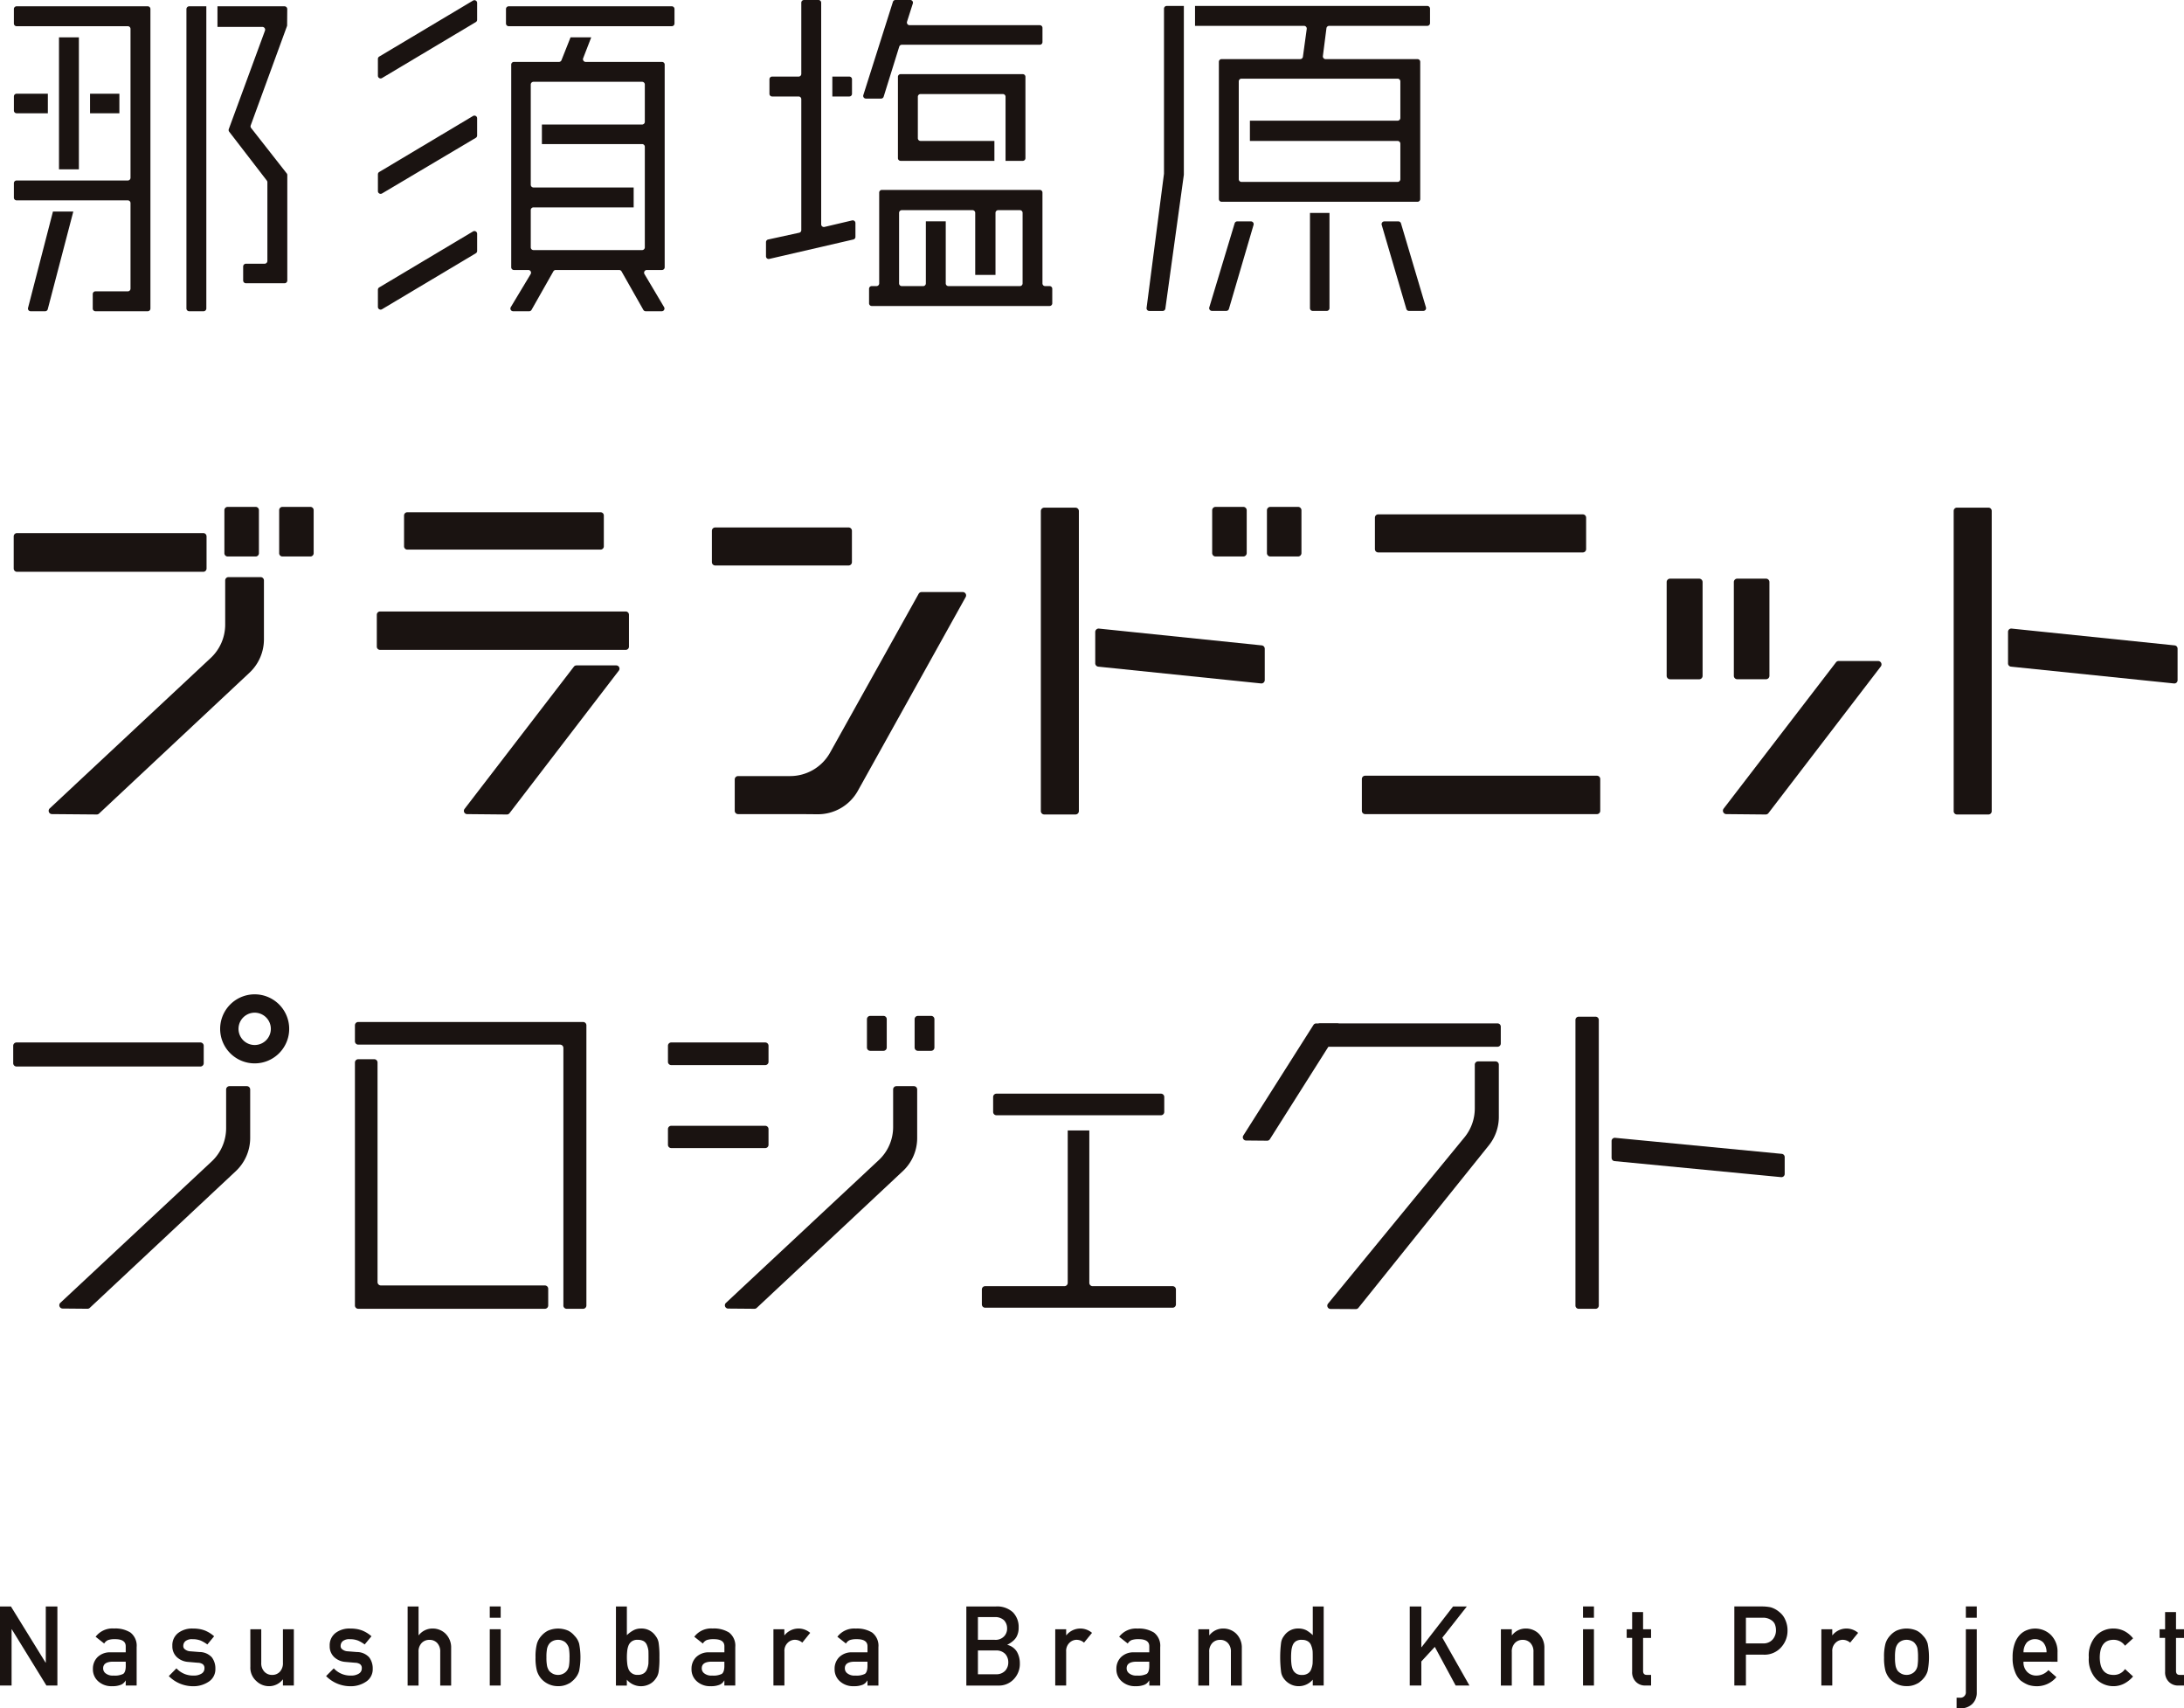 <svg xmlns="http://www.w3.org/2000/svg" xmlns:xlink="http://www.w3.org/1999/xlink" width="280" height="219" viewBox="0 0 280 219">
  <defs>
    <clipPath id="clip-path">
      <rect id="長方形_1018" data-name="長方形 1018" width="280" height="219" fill="none"/>
    </clipPath>
  </defs>
  <g id="グループ_2466" data-name="グループ 2466" transform="translate(0 0)">
    <path id="パス_22597" data-name="パス 22597" d="M5.871,89.672v7.2H5.843L1.4,89.672H0V99.809H1.485V92.6h.028l4.437,7.207H7.358V89.672Z" transform="translate(0 116.271)" fill="#1a1311"/>
    <g id="グループ_2465" data-name="グループ 2465" transform="translate(0 0)">
      <g id="グループ_2464" data-name="グループ 2464" clip-path="url(#clip-path)">
        <path id="パス_22598" data-name="パス 22598" d="M9.4,97.574H9.377a1.186,1.186,0,0,1-.6.542,2.83,2.83,0,0,1-1.118.179,2.5,2.5,0,0,1-1.8-.638,2.024,2.024,0,0,1-.666-1.564,2.086,2.086,0,0,1,.578-1.509,2.259,2.259,0,0,1,1.694-.627H9.4V93.2q.014-.958-1.434-.93a2.483,2.483,0,0,0-.826.113,1.04,1.04,0,0,0-.5.446l-1.1-.87A2.7,2.7,0,0,1,7.9,90.9a3.658,3.658,0,0,1,2.1.514,2.132,2.132,0,0,1,.8,1.865v4.929H9.4Zm0-2.421H7.72q-1.229.028-1.214.87a.782.782,0,0,0,.317.625,1.441,1.441,0,0,0,1.005.285,2.42,2.42,0,0,0,1.246-.214c.22-.156.331-.5.331-1.045Z" transform="translate(6.719 117.868)" fill="#1a1311"/>
        <path id="パス_22599" data-name="パス 22599" d="M10.409,96.007a2.875,2.875,0,0,0,2.213.926,1.812,1.812,0,0,0,.992-.243.76.76,0,0,0,.386-.68.6.6,0,0,0-.23-.542,1.163,1.163,0,0,0-.627-.177L11.9,95.183a2.348,2.348,0,0,1-1.437-.613,1.888,1.888,0,0,1-.578-1.44,1.971,1.971,0,0,1,.762-1.667,2.934,2.934,0,0,1,1.843-.558,5.231,5.231,0,0,1,.87.064,3.9,3.9,0,0,1,.721.2,4.069,4.069,0,0,1,1.159.728l-.87,1.05a4.413,4.413,0,0,0-.856-.5,2.793,2.793,0,0,0-1.026-.175,1.349,1.349,0,0,0-.925.246.793.793,0,0,0-.275.625.493.493,0,0,0,.209.427,1.2,1.2,0,0,0,.714.255l1.161.092a2.134,2.134,0,0,1,1.577.682,2.357,2.357,0,0,1,.452,1.481,1.889,1.889,0,0,1-.829,1.621,3.5,3.5,0,0,1-2.066.6A4.368,4.368,0,0,1,9.429,97Z" transform="translate(12.212 117.868)" fill="#1a1311"/>
        <path id="パス_22600" data-name="パス 22600" d="M13.983,90.943h1.4v4.3a1.573,1.573,0,0,0,.4,1.144,1.315,1.315,0,0,0,1,.411,1.293,1.293,0,0,0,.989-.411,1.589,1.589,0,0,0,.39-1.144v-4.3h1.4v7.218h-1.4V97.39h-.025a2.221,2.221,0,0,1-1.809.854,2.329,2.329,0,0,1-1.568-.652,2.286,2.286,0,0,1-.773-1.846Z" transform="translate(18.111 117.919)" fill="#1a1311"/>
        <path id="パス_22601" data-name="パス 22601" d="M19.2,96.007a2.875,2.875,0,0,0,2.213.926,1.812,1.812,0,0,0,.992-.243.76.76,0,0,0,.386-.68.6.6,0,0,0-.23-.542,1.163,1.163,0,0,0-.627-.177l-1.242-.108a2.348,2.348,0,0,1-1.437-.613,1.888,1.888,0,0,1-.578-1.44,1.971,1.971,0,0,1,.762-1.667,2.934,2.934,0,0,1,1.843-.558,5.231,5.231,0,0,1,.87.064,3.9,3.9,0,0,1,.721.2,4.069,4.069,0,0,1,1.159.728l-.87,1.05a4.413,4.413,0,0,0-.856-.5,2.793,2.793,0,0,0-1.026-.175,1.349,1.349,0,0,0-.925.246.793.793,0,0,0-.275.625.493.493,0,0,0,.209.427,1.2,1.2,0,0,0,.714.255l1.161.092a2.134,2.134,0,0,1,1.577.682,2.357,2.357,0,0,1,.452,1.481,1.889,1.889,0,0,1-.829,1.621,3.5,3.5,0,0,1-2.066.6A4.368,4.368,0,0,1,18.215,97Z" transform="translate(23.592 117.868)" fill="#1a1311"/>
        <path id="パス_22602" data-name="パス 22602" d="M22.77,89.672h1.4v3.684H24.2a2.229,2.229,0,0,1,1.818-.854,2.349,2.349,0,0,1,1.586.634,2.486,2.486,0,0,1,.744,1.876v4.8h-1.4v-4.3a1.577,1.577,0,0,0-.39-1.158,1.3,1.3,0,0,0-.989-.4,1.333,1.333,0,0,0-1,.4,1.569,1.569,0,0,0-.4,1.158v4.3h-1.4Z" transform="translate(29.491 116.271)" fill="#1a1311"/>
        <path id="パス_22603" data-name="パス 22603" d="M27.357,89.671h1.4v1.447h-1.4Zm0,2.921h1.4v7.218h-1.4Z" transform="translate(35.433 116.27)" fill="#1a1311"/>
        <path id="パス_22604" data-name="パス 22604" d="M29.914,94.6a6.5,6.5,0,0,1,.181-1.757,2.582,2.582,0,0,1,.578-1.011,2.767,2.767,0,0,1,.808-.641,3.239,3.239,0,0,1,2.651,0,2.555,2.555,0,0,1,.783.645,2.305,2.305,0,0,1,.59,1.008,9.175,9.175,0,0,1,0,3.491,2.5,2.5,0,0,1-.592,1.033,2.176,2.176,0,0,1-.331.312,1.54,1.54,0,0,1-.45.3,2.7,2.7,0,0,1-1.34.31,2.853,2.853,0,0,1-2.118-.923,2.818,2.818,0,0,1-.578-1.033,6.331,6.331,0,0,1-.181-1.739m4.359.011A6.8,6.8,0,0,0,34.2,93.48a1.369,1.369,0,0,0-.278-.6,1.03,1.03,0,0,0-.459-.381,1.461,1.461,0,0,0-.675-.149,1.492,1.492,0,0,0-.661.149,1.262,1.262,0,0,0-.471.381,1.7,1.7,0,0,0-.264.6,5.587,5.587,0,0,0-.08,1.116,5.475,5.475,0,0,0,.08,1.1,1.784,1.784,0,0,0,.264.625,1.65,1.65,0,0,0,.471.37,1.438,1.438,0,0,0,.661.156,1.408,1.408,0,0,0,.675-.156,1.271,1.271,0,0,0,.459-.37A1.433,1.433,0,0,0,34.2,95.7a6.42,6.42,0,0,0,.069-1.091" transform="translate(38.744 117.87)" fill="#1a1311"/>
        <path id="パス_22605" data-name="パス 22605" d="M34.406,89.672h1.4v3.684a3.6,3.6,0,0,1,.84-.625,1.981,1.981,0,0,1,.964-.23,2.15,2.15,0,0,1,1.875.946,1.917,1.917,0,0,1,.395.9,11.489,11.489,0,0,1,.1,1.851,11.357,11.357,0,0,1-.1,1.833,1.962,1.962,0,0,1-.4.928,2.116,2.116,0,0,1-.76.666,2.384,2.384,0,0,1-2.917-.565v.753h-1.4Zm2.782,4.274a1.213,1.213,0,0,0-.746.2,1.167,1.167,0,0,0-.425.528,2.692,2.692,0,0,0-.168.712,7.594,7.594,0,0,0,0,1.582,2.7,2.7,0,0,0,.168.735,1.167,1.167,0,0,0,.425.528,1.185,1.185,0,0,0,.746.211,1.382,1.382,0,0,0,.787-.2,1.1,1.1,0,0,0,.411-.519A2.689,2.689,0,0,0,38.569,97c.007-.259.011-.528.011-.8,0-.289,0-.572-.011-.845a2.7,2.7,0,0,0-.184-.712,1.016,1.016,0,0,0-.411-.517,1.51,1.51,0,0,0-.787-.175" transform="translate(44.562 116.271)" fill="#1a1311"/>
        <path id="パス_22606" data-name="パス 22606" d="M42.841,97.574h-.028a1.186,1.186,0,0,1-.6.542,2.83,2.83,0,0,1-1.118.179,2.5,2.5,0,0,1-1.8-.638,2.024,2.024,0,0,1-.666-1.564,2.086,2.086,0,0,1,.578-1.509,2.259,2.259,0,0,1,1.694-.627h1.944V93.2q.014-.958-1.434-.93a2.483,2.483,0,0,0-.826.113,1.04,1.04,0,0,0-.5.446l-1.1-.87A2.7,2.7,0,0,1,41.34,90.9a3.658,3.658,0,0,1,2.1.514,2.132,2.132,0,0,1,.8,1.865v4.929h-1.4Zm0-2.421H41.157q-1.229.028-1.214.87a.782.782,0,0,0,.317.625,1.441,1.441,0,0,0,1.005.285,2.42,2.42,0,0,0,1.246-.214c.22-.156.331-.5.331-1.045Z" transform="translate(50.027 117.868)" fill="#1a1311"/>
        <path id="パス_22607" data-name="パス 22607" d="M43.2,90.994h1.4v.765h.03a2.3,2.3,0,0,1,3.284-.3L46.9,92.711a1.448,1.448,0,0,0-.923-.363,1.3,1.3,0,0,0-.923.363,1.435,1.435,0,0,0-.445,1.148v4.352H43.2Z" transform="translate(55.957 117.868)" fill="#1a1311"/>
        <path id="パス_22608" data-name="パス 22608" d="M50.834,97.574h-.028a1.186,1.186,0,0,1-.6.542,2.83,2.83,0,0,1-1.118.179,2.5,2.5,0,0,1-1.8-.638,2.024,2.024,0,0,1-.666-1.564,2.086,2.086,0,0,1,.578-1.509,2.259,2.259,0,0,1,1.694-.627h1.944V93.2q.014-.958-1.434-.93a2.483,2.483,0,0,0-.826.113,1.04,1.04,0,0,0-.5.446l-1.1-.87a2.7,2.7,0,0,1,2.362-1.05,3.658,3.658,0,0,1,2.1.514,2.132,2.132,0,0,1,.8,1.865v4.929h-1.4Zm0-2.421H49.15q-1.229.028-1.214.87a.782.782,0,0,0,.317.625,1.441,1.441,0,0,0,1.005.285,2.42,2.42,0,0,0,1.246-.214c.22-.156.331-.5.331-1.045Z" transform="translate(60.379 117.868)" fill="#1a1311"/>
        <path id="パス_22609" data-name="パス 22609" d="M53.978,89.672h3.8a2.968,2.968,0,0,1,2.174.751,2.683,2.683,0,0,1,.732,1.968,2.36,2.36,0,0,1-.289,1.2,1.971,1.971,0,0,1-.443.514,3.227,3.227,0,0,1-.714.466v.025a2,2,0,0,1,1.216.868,2.945,2.945,0,0,1,.383,1.47,2.819,2.819,0,0,1-.794,2.078,2.582,2.582,0,0,1-1.933.8H53.978Zm1.485,1.364v2.912h2.148a1.5,1.5,0,0,0,1.2-.439,1.411,1.411,0,0,0,.392-1.022,1.488,1.488,0,0,0-.392-1.043,1.64,1.64,0,0,0-1.2-.409Zm0,4.274v3.052h2.3A1.535,1.535,0,0,0,58.97,97.9a1.563,1.563,0,0,0,.386-1.059,1.588,1.588,0,0,0-.386-1.075,1.569,1.569,0,0,0-1.212-.452Z" transform="translate(69.912 116.271)" fill="#1a1311"/>
        <path id="パス_22610" data-name="パス 22610" d="M58.944,90.994h1.4v.765h.03a2.3,2.3,0,0,1,3.284-.3l-1.024,1.254a1.448,1.448,0,0,0-.923-.363,1.3,1.3,0,0,0-.923.363,1.435,1.435,0,0,0-.445,1.148v4.352h-1.4Z" transform="translate(76.344 117.868)" fill="#1a1311"/>
        <path id="パス_22611" data-name="パス 22611" d="M66.574,97.574h-.028a1.186,1.186,0,0,1-.6.542,2.83,2.83,0,0,1-1.118.179,2.5,2.5,0,0,1-1.8-.638,2.024,2.024,0,0,1-.666-1.564,2.086,2.086,0,0,1,.578-1.509,2.259,2.259,0,0,1,1.694-.627h1.944V93.2q.014-.958-1.434-.93a2.483,2.483,0,0,0-.826.113,1.04,1.04,0,0,0-.5.446l-1.1-.87a2.7,2.7,0,0,1,2.362-1.05,3.658,3.658,0,0,1,2.1.514,2.132,2.132,0,0,1,.8,1.865v4.929h-1.4Zm0-2.421H64.89q-1.229.028-1.214.87a.782.782,0,0,0,.317.625A1.441,1.441,0,0,0,65,96.933a2.42,2.42,0,0,0,1.246-.214c.22-.156.331-.5.331-1.045Z" transform="translate(80.766 117.868)" fill="#1a1311"/>
        <path id="パス_22612" data-name="パス 22612" d="M66.937,90.994h1.4v.765h.028a2.221,2.221,0,0,1,1.815-.854,2.354,2.354,0,0,1,1.586.632,2.493,2.493,0,0,1,.746,1.879v4.8h-1.4v-4.3a1.577,1.577,0,0,0-.39-1.158,1.3,1.3,0,0,0-.989-.4,1.318,1.318,0,0,0-1,.4,1.56,1.56,0,0,0-.4,1.158v4.3h-1.4Z" transform="translate(86.696 117.868)" fill="#1a1311"/>
        <path id="パス_22613" data-name="パス 22613" d="M75.683,99.056a2.347,2.347,0,0,1-1.809.836,2.244,2.244,0,0,1-1.083-.271,2.376,2.376,0,0,1-.785-.668,1.85,1.85,0,0,1-.383-.926,14.876,14.876,0,0,1,0-3.688,1.839,1.839,0,0,1,.383-.9,2.146,2.146,0,0,1,1.868-.939,2.183,2.183,0,0,1,1,.23,4.019,4.019,0,0,1,.813.62V89.672h1.4V99.809h-1.4ZM74.3,93.946a1.376,1.376,0,0,0-.762.175,1.105,1.105,0,0,0-.425.517,2.785,2.785,0,0,0-.168.712,8.449,8.449,0,0,0-.039.845,7.621,7.621,0,0,0,.039.8,2.782,2.782,0,0,0,.168.737,1.209,1.209,0,0,0,.425.519,1.262,1.262,0,0,0,.762.2,1.3,1.3,0,0,0,.787-.211,1.018,1.018,0,0,0,.4-.528,2.694,2.694,0,0,0,.181-.735q.014-.4.014-.779c0-.28,0-.549-.014-.8a2.7,2.7,0,0,0-.181-.712,1.018,1.018,0,0,0-.4-.528,1.329,1.329,0,0,0-.787-.2" transform="translate(92.617 116.271)" fill="#1a1311"/>
        <path id="パス_22614" data-name="パス 22614" d="M78.746,89.672h1.485v5.22h.03l4.04-5.22h1.765l-3.144,4L86.4,99.809H84.631l-2.674-4.956-1.726,1.869v3.087H78.746Z" transform="translate(101.991 116.271)" fill="#1a1311"/>
        <path id="パス_22615" data-name="パス 22615" d="M83.837,90.994h1.4v.765h.028a2.221,2.221,0,0,1,1.815-.854,2.354,2.354,0,0,1,1.586.632,2.493,2.493,0,0,1,.746,1.879v4.8h-1.4v-4.3a1.577,1.577,0,0,0-.39-1.158,1.3,1.3,0,0,0-.989-.4,1.318,1.318,0,0,0-1,.4,1.56,1.56,0,0,0-.4,1.158v4.3h-1.4Z" transform="translate(108.585 117.868)" fill="#1a1311"/>
        <path id="パス_22616" data-name="パス 22616" d="M88.425,89.671h1.4v1.447h-1.4Zm0,2.921h1.4v7.218h-1.4Z" transform="translate(114.527 116.27)" fill="#1a1311"/>
        <path id="パス_22617" data-name="パス 22617" d="M91.567,89.987h1.4v2.2h1.024v1.112H92.969V97.5c-.009.367.156.547.5.537h.526V99.4H93.26a1.636,1.636,0,0,1-1.21-.473,1.7,1.7,0,0,1-.484-1.307V93.294h-.7V92.183h.7Z" transform="translate(117.684 116.679)" fill="#1a1311"/>
        <path id="パス_22618" data-name="パス 22618" d="M96.877,89.671h3.555a5.582,5.582,0,0,1,1.12.113,2.967,2.967,0,0,1,1.09.6,2.431,2.431,0,0,1,.753.974,3.232,3.232,0,0,1,.3,1.447,3.123,3.123,0,0,1-.769,2.049,2.853,2.853,0,0,1-2.3,1H98.362v3.957H96.877Zm1.485,4.738h2.206a1.548,1.548,0,0,0,1.246-.531,1.763,1.763,0,0,0,.4-1.118,2.033,2.033,0,0,0-.163-.859,1.251,1.251,0,0,0-.473-.5,1.813,1.813,0,0,0-1.065-.285H98.362Z" transform="translate(125.474 116.27)" fill="#1a1311"/>
        <path id="パス_22619" data-name="パス 22619" d="M101.738,90.994h1.4v.765h.03a2.3,2.3,0,0,1,3.284-.3l-1.024,1.254a1.448,1.448,0,0,0-.923-.363,1.3,1.3,0,0,0-.923.363,1.435,1.435,0,0,0-.445,1.148v4.352h-1.4Z" transform="translate(131.77 117.868)" fill="#1a1311"/>
        <path id="パス_22620" data-name="パス 22620" d="M105.239,94.6a6.5,6.5,0,0,1,.181-1.757A2.582,2.582,0,0,1,106,91.828a2.767,2.767,0,0,1,.808-.641,3.239,3.239,0,0,1,2.651,0,2.555,2.555,0,0,1,.783.645,2.306,2.306,0,0,1,.59,1.008,9.175,9.175,0,0,1,0,3.491,2.5,2.5,0,0,1-.592,1.033,2.176,2.176,0,0,1-.33.312,1.54,1.54,0,0,1-.45.3,2.7,2.7,0,0,1-1.34.31A2.853,2.853,0,0,1,106,97.368a2.818,2.818,0,0,1-.578-1.033,6.33,6.33,0,0,1-.181-1.739m4.356.011a6.857,6.857,0,0,0-.067-1.128,1.369,1.369,0,0,0-.278-.6,1.03,1.03,0,0,0-.459-.381,1.461,1.461,0,0,0-.675-.149,1.492,1.492,0,0,0-.661.149,1.262,1.262,0,0,0-.471.381,1.7,1.7,0,0,0-.264.6,5.586,5.586,0,0,0-.08,1.116,5.474,5.474,0,0,0,.08,1.1,1.783,1.783,0,0,0,.264.625,1.649,1.649,0,0,0,.471.37,1.437,1.437,0,0,0,.661.156,1.407,1.407,0,0,0,.675-.156,1.271,1.271,0,0,0,.459-.37,1.434,1.434,0,0,0,.278-.625,6.477,6.477,0,0,0,.067-1.091" transform="translate(136.305 117.87)" fill="#1a1311"/>
        <path id="パス_22621" data-name="パス 22621" d="M110.479,92.592h1.4v8.114a1.989,1.989,0,0,1-.565,1.454,2.059,2.059,0,0,1-1.471.57h-.553v-1.362h.4a.694.694,0,0,0,.787-.767Zm0-2.921h1.4v1.447h-1.4Z" transform="translate(141.554 116.27)" fill="#1a1311"/>
        <path id="パス_22622" data-name="パス 22622" d="M113.82,95.153a1.72,1.72,0,0,0,.484,1.321,1.592,1.592,0,0,0,1.184.459,2.071,2.071,0,0,0,1.529-.7l1.019.9a3.249,3.249,0,0,1-2.518,1.167,3.573,3.573,0,0,1-1.076-.168,4.186,4.186,0,0,1-1-.57,2.87,2.87,0,0,1-.718-1.128,4.562,4.562,0,0,1-.3-1.807,5.18,5.18,0,0,1,.262-1.778,3.119,3.119,0,0,1,.672-1.141,2.477,2.477,0,0,1,.936-.611,2.887,2.887,0,0,1,3.034.625,3.017,3.017,0,0,1,.854,2.239v1.2Zm2.954-1.2a1.883,1.883,0,0,0-.438-1.279,1.517,1.517,0,0,0-2.077,0,1.979,1.979,0,0,0-.438,1.279Z" transform="translate(145.603 117.868)" fill="#1a1311"/>
        <path id="パス_22623" data-name="パス 22623" d="M122.352,97.05a3.83,3.83,0,0,1-1.076.88,2.96,2.96,0,0,1-1.434.365,3.091,3.091,0,0,1-2.171-.868,3.694,3.694,0,0,1-.994-2.816,3.765,3.765,0,0,1,1-2.852,3.038,3.038,0,0,1,2.171-.854,3.07,3.07,0,0,1,1.432.349,3.564,3.564,0,0,1,1.076.907l-1.037.949a1.747,1.747,0,0,0-1.418-.76q-1.79-.028-1.818,2.262.028,2.274,1.818,2.239a1.694,1.694,0,0,0,1.418-.753Z" transform="translate(151.118 117.868)" fill="#1a1311"/>
        <path id="パス_22624" data-name="パス 22624" d="M121.337,89.987h1.4v2.2h1.024v1.112h-1.024V97.5c-.009.367.156.547.5.537h.526V99.4h-.732a1.635,1.635,0,0,1-1.21-.473,1.7,1.7,0,0,1-.482-1.307V93.294h-.707V92.183h.707Z" transform="translate(156.239 116.679)" fill="#1a1311"/>
        <path id="パス_22625" data-name="パス 22625" d="M26.325,56.207l5.1.048a.424.424,0,0,0,.335-.163L45.776,37.814a.416.416,0,0,0-.331-.671h-5.1a.418.418,0,0,0-.331.163L26,55.537a.416.416,0,0,0,.326.671" transform="translate(33.559 48.16)" fill="#1a1311"/>
        <path id="パス_22626" data-name="パス 22626" d="M96.673,56.53l5.049.048a.447.447,0,0,0,.351-.172L116.482,37.6a.437.437,0,0,0-.347-.7h-5.052a.436.436,0,0,0-.347.17L96.331,55.825a.438.438,0,0,0,.342.705" transform="translate(124.648 47.837)" fill="#1a1311"/>
        <path id="パス_22627" data-name="パス 22627" d="M25.067,29.757H1.188a.421.421,0,0,0-.422.423V34.3a.421.421,0,0,0,.422.42H25.067a.421.421,0,0,0,.422-.42V30.18a.421.421,0,0,0-.422-.423" transform="translate(0.992 38.583)" fill="#1a1311"/>
        <path id="パス_22628" data-name="パス 22628" d="M23.492,42.582,2.854,61.865a.421.421,0,0,0,.285.73l5.747.048a.427.427,0,0,0,.291-.115L28.461,44.474A5.858,5.858,0,0,0,30.318,40.2V32.638a.424.424,0,0,0-.422-.423H25.773a.424.424,0,0,0-.422.423V38.3a5.862,5.862,0,0,1-1.859,4.283" transform="translate(3.52 41.77)" fill="#1a1311"/>
        <path id="パス_22629" data-name="パス 22629" d="M21.466,39.057H52.958a.418.418,0,0,0,.418-.418V34.551a.419.419,0,0,0-.418-.418H21.466a.419.419,0,0,0-.418.418v4.088a.418.418,0,0,0,.418.418" transform="translate(27.261 44.257)" fill="#1a1311"/>
        <path id="パス_22630" data-name="パス 22630" d="M47.767,28.594H22.99a.418.418,0,0,0-.42.418v3.952a.42.42,0,0,0,.42.418H47.767a.419.419,0,0,0,.415-.418V29.012a.417.417,0,0,0-.415-.418" transform="translate(29.232 37.075)" fill="#1a1311"/>
        <path id="パス_22631" data-name="パス 22631" d="M57.289,29.442H40.194a.43.43,0,0,0-.429.429v4.019a.43.43,0,0,0,.429.429H57.289a.43.43,0,0,0,.429-.429V29.871a.43.43,0,0,0-.429-.429" transform="translate(51.503 38.175)" fill="#1a1311"/>
        <path id="パス_22632" data-name="パス 22632" d="M76.493,48.224h29.718a.423.423,0,0,0,.422-.423V43.723a.424.424,0,0,0-.422-.423H76.493a.424.424,0,0,0-.422.423V47.8a.423.423,0,0,0,.422.423" transform="translate(98.526 56.144)" fill="#1a1311"/>
        <path id="パス_22633" data-name="パス 22633" d="M103.456,28.712H77.222a.423.423,0,0,0-.422.423v4.033a.423.423,0,0,0,.422.423h26.234a.423.423,0,0,0,.422-.423V29.135a.423.423,0,0,0-.422-.423" transform="translate(99.471 37.228)" fill="#1a1311"/>
        <path id="パス_22634" data-name="パス 22634" d="M93.535,45.2h3.73a.438.438,0,0,0,.438-.439V32.737a.438.438,0,0,0-.438-.436h-3.73a.438.438,0,0,0-.438.436V44.758a.438.438,0,0,0,.438.439" transform="translate(120.578 41.882)" fill="#1a1311"/>
        <path id="パス_22635" data-name="パス 22635" d="M100.973,32.3H97.287a.438.438,0,0,0-.438.439V44.759a.438.438,0,0,0,.438.436h3.686a.438.438,0,0,0,.438-.436V32.739a.438.438,0,0,0-.438-.439" transform="translate(125.438 41.881)" fill="#1a1311"/>
        <path id="パス_22636" data-name="パス 22636" d="M58.578,67.67h4a.437.437,0,0,0,.438-.439V28.774a.437.437,0,0,0-.438-.436h-4a.438.438,0,0,0-.438.436V67.231a.438.438,0,0,0,.438.439" transform="translate(75.302 36.743)" fill="#1a1311"/>
        <path id="パス_22637" data-name="パス 22637" d="M61.57,39.968l20.859,2.15a.435.435,0,0,0,.482-.434v-4.01a.436.436,0,0,0-.392-.434L61.66,35.09a.436.436,0,0,0-.482.434v4.008a.438.438,0,0,0,.392.436" transform="translate(79.237 45.495)" fill="#1a1311"/>
        <path id="パス_22638" data-name="パス 22638" d="M109.547,67.67h4.04a.419.419,0,0,0,.418-.418v-38.5a.418.418,0,0,0-.418-.418h-4.04a.416.416,0,0,0-.418.418v38.5a.418.418,0,0,0,.418.418" transform="translate(141.343 36.743)" fill="#1a1311"/>
        <path id="パス_22639" data-name="パス 22639" d="M112.165,35.505v4.047a.418.418,0,0,0,.376.416l20.9,2.154a.418.418,0,0,0,.461-.416V37.659a.417.417,0,0,0-.376-.416l-20.9-2.154a.417.417,0,0,0-.461.416" transform="translate(145.275 45.494)" fill="#1a1311"/>
        <path id="パス_22640" data-name="パス 22640" d="M16.541,28.294H12.956a.423.423,0,0,0-.422.423v5.517a.422.422,0,0,0,.422.42h3.585a.42.42,0,0,0,.42-.42V28.717a.421.421,0,0,0-.42-.423" transform="translate(16.234 36.686)" fill="#1a1311"/>
        <path id="パス_22641" data-name="パス 22641" d="M16.016,34.653h3.578a.421.421,0,0,0,.422-.423V28.717a.421.421,0,0,0-.422-.423H16.016a.42.42,0,0,0-.422.423v5.514a.42.42,0,0,0,.422.423" transform="translate(20.197 36.686)" fill="#1a1311"/>
        <path id="パス_22642" data-name="パス 22642" d="M71.7,28.294H68.148a.438.438,0,0,0-.438.439v5.484a.438.438,0,0,0,.438.436H71.7a.438.438,0,0,0,.438-.436V28.733a.438.438,0,0,0-.438-.439" transform="translate(87.697 36.686)" fill="#1a1311"/>
        <path id="パス_22643" data-name="パス 22643" d="M71.207,34.653h3.551a.437.437,0,0,0,.436-.439V28.73a.436.436,0,0,0-.436-.436H71.207a.438.438,0,0,0-.438.436v5.484a.438.438,0,0,0,.438.439" transform="translate(91.659 36.686)" fill="#1a1311"/>
        <path id="パス_22644" data-name="パス 22644" d="M48.142,56.638H41.47a.432.432,0,0,0-.429.429v4.019a.429.429,0,0,0,.429.429h8.049l2.135.018a5.859,5.859,0,0,0,5.176-3.015L70.649,33.687a.428.428,0,0,0-.374-.638H64.994a.43.43,0,0,0-.376.223L53.265,53.629a5.863,5.863,0,0,1-5.123,3.009" transform="translate(53.156 42.852)" fill="#1a1311"/>
        <path id="パス_22645" data-name="パス 22645" d="M37.311,71.311V69.292a.42.42,0,0,1,.42-.418H49.783a.42.42,0,0,1,.42.418v2.019a.42.42,0,0,1-.42.42H37.731a.42.42,0,0,1-.42-.42m0-10.638V58.61a.42.42,0,0,1,.42-.42H49.783a.42.42,0,0,1,.42.42v2.062a.42.42,0,0,1-.42.42H37.731a.42.42,0,0,1-.42-.42" transform="translate(48.325 75.45)" fill="#1a1311"/>
        <path id="パス_22646" data-name="パス 22646" d="M73.827,59.753l-.271-2.159a.417.417,0,0,1,.413-.469H96.728a.416.416,0,0,1,.415.418V59.7a.416.416,0,0,1-.415.418H74.24a.416.416,0,0,1-.413-.365" transform="translate(95.265 74.071)" fill="#1a1311"/>
        <path id="パス_22647" data-name="パス 22647" d="M.738,60.847v-2.23a.425.425,0,0,1,.427-.427H24.737a.426.426,0,0,1,.425.427v2.23a.426.426,0,0,1-.425.427H1.165a.425.425,0,0,1-.427-.427" transform="translate(0.956 75.45)" fill="#1a1311"/>
        <path id="パス_22648" data-name="パス 22648" d="M69.486,71.5l8.993-14.177a.417.417,0,0,1,.351-.193h2.695a.417.417,0,0,1,.351.641l-8.983,14.2a.414.414,0,0,1-.356.193l-2.7-.025a.417.417,0,0,1-.349-.641" transform="translate(89.913 74.071)" fill="#1a1311"/>
        <path id="パス_22649" data-name="パス 22649" d="M88,93.782V57.169a.416.416,0,0,1,.418-.418h2.157a.416.416,0,0,1,.418.418V93.782a.418.418,0,0,1-.418.418H88.421A.418.418,0,0,1,88,93.782" transform="translate(113.981 73.585)" fill="#1a1311"/>
        <path id="パス_22650" data-name="パス 22650" d="M90.02,66.084V63.93a.415.415,0,0,1,.457-.416l21.361,2.055a.418.418,0,0,1,.376.416v2.157a.416.416,0,0,1-.457.413L90.4,66.5a.417.417,0,0,1-.376-.416" transform="translate(116.593 82.351)" fill="#1a1311"/>
        <path id="パス_22651" data-name="パス 22651" d="M17.734,64.235a4.426,4.426,0,1,1,3.294-3.3,4.432,4.432,0,0,1-3.294,3.3m-.608-6.341a2.072,2.072,0,1,0,1.625,1.626,2.075,2.075,0,0,0-1.625-1.626" transform="translate(15.932 71.969)" fill="#1a1311"/>
        <path id="パス_22652" data-name="パス 22652" d="M19.826,90.695V59.55a.426.426,0,0,1,.427-.425H22.3a.425.425,0,0,1,.425.425V87.7a.429.429,0,0,0,.427.427H44.178a.426.426,0,0,1,.427.425v2.14a.426.426,0,0,1-.427.427H20.253a.426.426,0,0,1-.427-.427" transform="translate(25.678 76.663)" fill="#1a1311"/>
        <path id="パス_22653" data-name="パス 22653" d="M46.551,93.389V60.375a.426.426,0,0,0-.427-.425H20.251a.426.426,0,0,1-.425-.427V57.474a.426.426,0,0,1,.425-.427H49.074a.426.426,0,0,1,.427.427V93.389a.426.426,0,0,1-.427.427h-2.1a.426.426,0,0,1-.427-.427" transform="translate(25.678 73.968)" fill="#1a1311"/>
        <path id="パス_22654" data-name="パス 22654" d="M48.426,60.763V57.127a.42.42,0,0,1,.42-.42h1.7a.418.418,0,0,1,.418.42v3.636a.418.418,0,0,1-.418.42h-1.7a.42.42,0,0,1-.42-.42" transform="translate(62.721 73.527)" fill="#1a1311"/>
        <path id="パス_22655" data-name="パス 22655" d="M51.089,60.763V57.127a.42.42,0,0,1,.42-.42h1.7a.418.418,0,0,1,.418.42v3.636a.418.418,0,0,1-.418.42h-1.7a.42.42,0,0,1-.42-.42" transform="translate(66.17 73.527)" fill="#1a1311"/>
        <path id="パス_22656" data-name="パス 22656" d="M24.7,61.056V66.01a5.853,5.853,0,0,1-1.857,4.276L3.45,88.4a.425.425,0,0,0,.287.737l3.186.028a.43.43,0,0,0,.3-.117L25.932,71.533a5.847,5.847,0,0,0,1.852-4.272V61.056a.426.426,0,0,0-.427-.427H25.128a.426.426,0,0,0-.427.427" transform="translate(4.291 78.613)" fill="#1a1311"/>
        <path id="パス_22657" data-name="パス 22657" d="M62.061,61.049v4.823a5.8,5.8,0,0,1-1.838,4.235l-19.6,18.309a.42.42,0,0,0,.285.726l3.376.028a.432.432,0,0,0,.291-.115L63.308,71.517a5.8,5.8,0,0,0,1.836-4.233V61.049a.42.42,0,0,0-.42-.42H62.481a.42.42,0,0,0-.42.42" transform="translate(52.443 78.613)" fill="#1a1311"/>
        <path id="パス_22658" data-name="パス 22658" d="M93.05,59.665v5.611a5.858,5.858,0,0,1-1.329,3.714L74.236,90.3a.417.417,0,0,0,.319.682L77.8,91a.425.425,0,0,0,.328-.156L94.842,70.023a5.843,5.843,0,0,0,1.29-3.663V59.665a.419.419,0,0,0-.418-.418H93.467a.418.418,0,0,0-.418.418" transform="translate(96.026 76.821)" fill="#1a1311"/>
        <path id="パス_22659" data-name="パス 22659" d="M68.227,63.815h8.761a.425.425,0,0,0,.425-.425V61.473a.425.425,0,0,0-.425-.425H55.9a.425.425,0,0,0-.425.425v1.918a.425.425,0,0,0,.425.425H68.227Z" transform="translate(71.851 79.156)" fill="#1a1311"/>
        <path id="パス_22660" data-name="パス 22660" d="M79.3,83.062H69.043a.423.423,0,0,1-.422-.425V63.1H65.853V82.637a.423.423,0,0,1-.422.425H55.267a.423.423,0,0,0-.422.425V85.4a.423.423,0,0,0,.422.425H79.3a.425.425,0,0,0,.425-.425V83.487a.425.425,0,0,0-.425-.425" transform="translate(71.035 81.819)" fill="#1a1311"/>
        <path id="パス_22661" data-name="パス 22661" d="M21.637,22.921l12.025-7.175a.347.347,0,0,0,.17-.3v-2.2a.35.35,0,0,0-.528-.3L21.279,20.121a.356.356,0,0,0-.17.3v2.2a.35.35,0,0,0,.528.3" transform="translate(27.34 16.723)" fill="#1a1311"/>
        <path id="パス_22662" data-name="パス 22662" d="M21.636,16.434,33.66,9.3a.347.347,0,0,0,.17-.3V6.8a.348.348,0,0,0-.526-.3L21.28,13.678a.351.351,0,0,0-.17.3v2.154a.348.348,0,0,0,.526.3" transform="translate(27.341 8.369)" fill="#1a1311"/>
        <path id="パス_22663" data-name="パス 22663" d="M21.637,9.991,33.661,2.816a.347.347,0,0,0,.17-.3V.361a.348.348,0,0,0-.528-.3L21.279,7.237a.352.352,0,0,0-.17.3V9.692a.35.35,0,0,0,.528.3" transform="translate(27.34 0.015)" fill="#1a1311"/>
        <path id="パス_22664" data-name="パス 22664" d="M79.659,12.607a.35.35,0,0,0-.335-.248h-1.8a.35.35,0,0,0-.335.45l3.158,10.769a.348.348,0,0,0,.335.253h1.845a.349.349,0,0,0,.335-.448Z" transform="translate(99.953 16.024)" fill="#1a1311"/>
        <path id="パス_22665" data-name="パス 22665" d="M73.172,24.095a.351.351,0,0,0,.351.351h1.8a.351.351,0,0,0,.351-.351V11.886h-2.5Z" transform="translate(94.772 15.411)" fill="#1a1311"/>
        <path id="パス_22666" data-name="パス 22666" d="M68.83.332h-2.2a.35.35,0,0,0-.351.351l0,21.106,0,.044-2.231,17.2a.348.348,0,0,0,.344.4h1.715a.347.347,0,0,0,.347-.3l2.371-17.158,0-.048V.332Z" transform="translate(82.951 0.43)" fill="#1a1311"/>
        <path id="パス_22667" data-name="パス 22667" d="M96.53.332H66.752V2.884H80.725a.35.35,0,0,1,.347.4l-.489,3.562a.349.349,0,0,1-.347.3H70.16a.35.35,0,0,0-.351.351V25.085a.35.35,0,0,0,.351.351H95.274a.349.349,0,0,0,.349-.351V7.5a.349.349,0,0,0-.349-.351H83.491a.35.35,0,0,1-.347-.4L83.6,3.189a.352.352,0,0,1,.349-.305H96.53a.349.349,0,0,0,.349-.351V.683A.351.351,0,0,0,96.53.332M92.724,9.654a.351.351,0,0,1,.351.351v4.683a.351.351,0,0,1-.351.351H73.787v2.6H92.724a.353.353,0,0,1,.351.351v4.55a.351.351,0,0,1-.351.349H72.708a.349.349,0,0,1-.349-.349V10.005a.349.349,0,0,1,.349-.351Z" transform="translate(86.457 0.43)" fill="#1a1311"/>
        <path id="パス_22668" data-name="パス 22668" d="M72.9,12.358H71.14a.348.348,0,0,0-.333.25L67.557,23.38a.353.353,0,0,0,.337.452h1.843a.352.352,0,0,0,.337-.253l3.158-10.771a.351.351,0,0,0-.335-.45" transform="translate(87.481 16.023)" fill="#1a1311"/>
        <path id="パス_22669" data-name="パス 22669" d="M35.06,5.013a.349.349,0,0,1-.324.22H28.963a.346.346,0,0,0-.347.347V31.56a.348.348,0,0,0,.347.349h1.843a.347.347,0,0,1,.3.526L28.56,36.67a.349.349,0,0,0,.3.528h2.061a.353.353,0,0,0,.3-.177l2.8-4.94a.351.351,0,0,1,.3-.172h8.134a.354.354,0,0,1,.3.172l2.8,4.94a.353.353,0,0,0,.3.177h2.061a.349.349,0,0,0,.3-.526L45.7,32.433a.347.347,0,0,1,.3-.524h1.942a.349.349,0,0,0,.349-.349V5.58a.347.347,0,0,0-.349-.347H38.163a.348.348,0,0,1-.324-.475l1.035-2.673H36.221Zm10.335,2.77a.349.349,0,0,1,.349.349v4.779a.35.35,0,0,1-.349.349H32.549v2.506H45.395a.349.349,0,0,1,.349.349V29.008a.349.349,0,0,1-.349.349H31.47a.349.349,0,0,1-.349-.349V24.231a.349.349,0,0,1,.349-.349H44.314V21.331H31.47a.35.35,0,0,1-.349-.349V8.132a.349.349,0,0,1,.349-.349Z" transform="translate(36.925 2.703)" fill="#1a1311"/>
        <path id="パス_22670" data-name="パス 22670" d="M49.519.352H28.612A.349.349,0,0,0,28.263.7V2.554a.349.349,0,0,0,.349.349H49.519a.349.349,0,0,0,.349-.349V.7a.349.349,0,0,0-.349-.349" transform="translate(36.606 0.456)" fill="#1a1311"/>
        <path id="パス_22671" data-name="パス 22671" d="M53.052,12.7a.344.344,0,0,1-.344-.344V7.035a.344.344,0,0,1,.344-.344H63.608a.344.344,0,0,1,.344.344v8.22h2.206a.344.344,0,0,0,.344-.344V4.483a.344.344,0,0,0-.344-.344H50.5a.344.344,0,0,0-.344.344V14.91a.344.344,0,0,0,.344.344H62.524V12.7Z" transform="translate(64.964 5.366)" fill="#1a1311"/>
        <path id="パス_22672" data-name="パス 22672" d="M71.686,22.932h-.567a.344.344,0,0,1-.344-.344V10.945a.344.344,0,0,0-.344-.344H50.187a.345.345,0,0,0-.344.344V22.587a.344.344,0,0,1-.344.344h-.611a.344.344,0,0,0-.344.344v1.863a.344.344,0,0,0,.344.344h22.8a.345.345,0,0,0,.344-.344V23.276a.345.345,0,0,0-.344-.344m-3.461-.344a.344.344,0,0,1-.344.344H58.719a.344.344,0,0,1-.344-.344v-7.96h-2.55v7.96a.344.344,0,0,1-.344.344H52.737a.344.344,0,0,1-.344-.344V13.541a.345.345,0,0,1,.344-.344H61.81a.345.345,0,0,1,.344.344V21.5h2.6v-7.96a.345.345,0,0,1,.344-.344h2.786a.345.345,0,0,1,.344.344Z" transform="translate(62.874 13.745)" fill="#1a1311"/>
        <path id="パス_22673" data-name="パス 22673" d="M53.831,28.256l-3.546.836a.346.346,0,0,1-.422-.338V.343A.342.342,0,0,0,49.519,0H47.657a.343.343,0,0,0-.344.342V9.475a.342.342,0,0,1-.344.342H43.574a.344.344,0,0,0-.344.344v1.865a.342.342,0,0,0,.344.342h3.395a.344.344,0,0,1,.344.344V29.5a.34.34,0,0,1-.271.335l-3.982.868a.348.348,0,0,0-.273.338v1.817a.342.342,0,0,0,.422.333L53.988,30.7a.344.344,0,0,0,.266-.335V28.594a.346.346,0,0,0-.422-.338" transform="translate(55.417 0.001)" fill="#1a1311"/>
        <path id="パス_22674" data-name="パス 22674" d="M48.669,6.825a.342.342,0,0,0,.344-.342V4.618a.342.342,0,0,0-.344-.342H46.493V6.825Z" transform="translate(60.217 5.544)" fill="#1a1311"/>
        <path id="パス_22675" data-name="パス 22675" d="M50.838,12.4l2-6.421a.348.348,0,0,1,.331-.241H70.855A.345.345,0,0,0,71.2,5.39V3.574a.345.345,0,0,0-.344-.344H54.164a.346.346,0,0,1-.328-.45L54.58.448A.343.343,0,0,0,54.254,0h-1.9a.341.341,0,0,0-.328.239L48.233,12.191a.344.344,0,0,0,.328.448H50.51a.344.344,0,0,0,.328-.241" transform="translate(62.45 -0.001)" fill="#1a1311"/>
        <path id="パス_22676" data-name="パス 22676" d="M17.93.352H1.123A.346.346,0,0,0,.776.7V2.557a.348.348,0,0,0,.347.347H15.38a.346.346,0,0,1,.347.344V22.335a.348.348,0,0,1-.347.347H1.123a.346.346,0,0,0-.347.344v1.86a.346.346,0,0,0,.347.344H15.38a.348.348,0,0,1,.347.347V36.549a.346.346,0,0,1-.347.344H11.233a.348.348,0,0,0-.347.347V39.1a.346.346,0,0,0,.347.344h6.7a.346.346,0,0,0,.347-.344V.7A.346.346,0,0,0,17.93.352" transform="translate(1.005 0.456)" fill="#1a1311"/>
        <path id="パス_22677" data-name="パス 22677" d="M1.124,5.232a.346.346,0,0,0-.347.347V7.393a.346.346,0,0,0,.347.344H5.129V5.232Z" transform="translate(1.006 6.783)" fill="#1a1311"/>
        <path id="パス_22678" data-name="パス 22678" d="M1.573,24.159a.345.345,0,0,0,.335.432H3.763a.345.345,0,0,0,.335-.257L7.376,11.808H4.766Z" transform="translate(2.023 15.31)" fill="#1a1311"/>
        <rect id="長方形_1016" data-name="長方形 1016" width="2.55" height="16.919" transform="translate(7.563 4.788)" fill="#1a1311"/>
        <rect id="長方形_1017" data-name="長方形 1017" width="3.762" height="2.506" transform="translate(11.543 12.016)" fill="#1a1311"/>
        <path id="パス_22679" data-name="パス 22679" d="M21.02,21.766l-4.554-5.808a.352.352,0,0,1-.055-.344L21.057,2.9a.363.363,0,0,0,.021-.119L21.094.713a.358.358,0,0,0-.358-.361H12.147V2.993H17.9a.359.359,0,0,1,.337.482L13.6,16.091a.354.354,0,0,0,.053.342l4.818,6.256a.355.355,0,0,1,.076.218V32.994a.359.359,0,0,1-.36.358H15.8a.359.359,0,0,0-.358.358V35.5a.359.359,0,0,0,.358.358h4.935A.359.359,0,0,0,21.1,35.5V21.986a.352.352,0,0,0-.076-.22" transform="translate(15.733 0.456)" fill="#1a1311"/>
        <path id="パス_22680" data-name="パス 22680" d="M12.964.352H10.772a.359.359,0,0,0-.358.358V39.087a.359.359,0,0,0,.358.358h1.834a.359.359,0,0,0,.358-.358Z" transform="translate(13.488 0.456)" fill="#1a1311"/>
      </g>
    </g>
  </g>
</svg>
